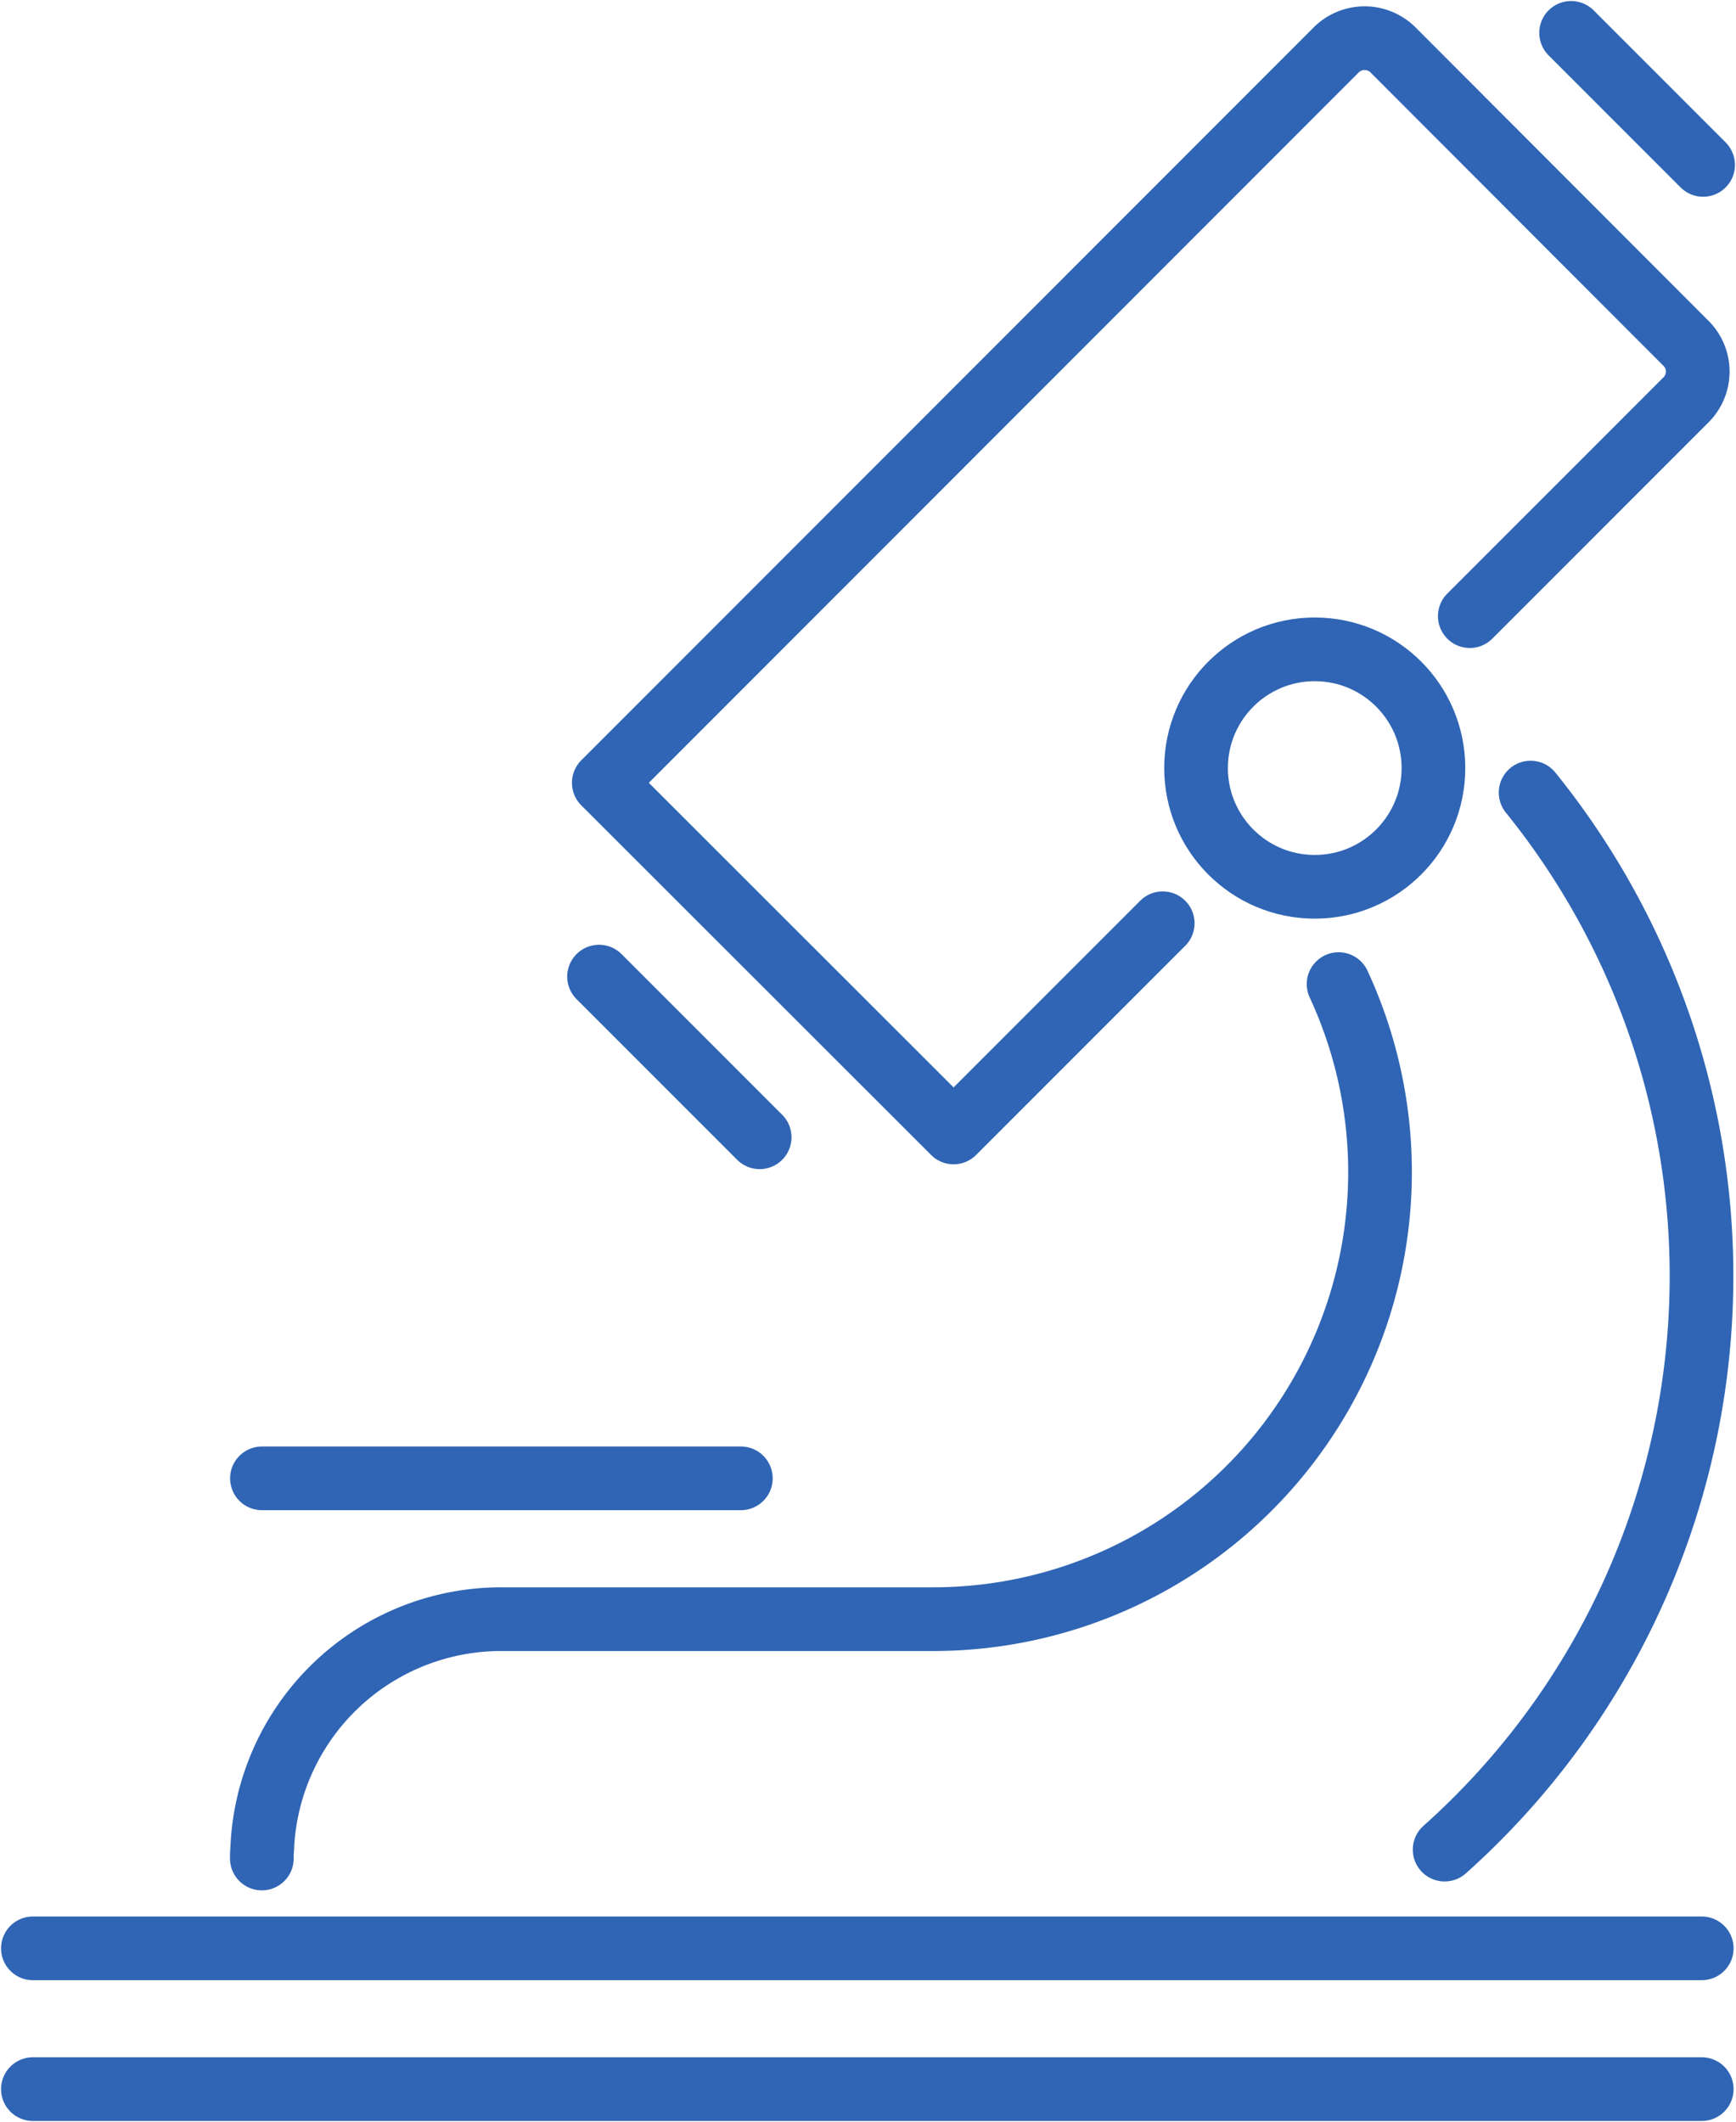 <svg id="Microscope" xmlns="http://www.w3.org/2000/svg" xmlns:xlink="http://www.w3.org/1999/xlink" width="54.525" height="66.63" viewBox="0 0 54.525 66.63">
  <defs>
    <clipPath id="clip-path">
      <rect id="Rectangle_14" data-name="Rectangle 14" width="54.525" height="66.63" fill="none" stroke="#3065b5" stroke-width="1"/>
    </clipPath>
  </defs>
  <g id="Group_24" data-name="Group 24" clip-path="url(#clip-path)">
    <path id="Path_8" data-name="Path 8" d="M46.639,24.1a24.141,24.141,0,0,1-2.7,33.19" transform="translate(1.435 0.787)" fill="none" stroke="#3065b5" stroke-linecap="round" stroke-linejoin="round" stroke-width="2"/>
    <path id="Path_9" data-name="Path 9" d="M41.783,29.923A14.038,14.038,0,0,1,29.061,49.864H15.492A7.511,7.511,0,0,0,7.974,57.1a2.517,2.517,0,0,0-.01.279" transform="translate(0.26 0.977)" fill="none" stroke="#3065b5" stroke-linecap="round" stroke-linejoin="round" stroke-width="2"/>
    <line id="Line_7" data-name="Line 7" x2="15.042" transform="translate(8.227 46.419)" fill="none" stroke="#3065b5" stroke-linecap="round" stroke-linejoin="round" stroke-width="2"/>
    <line id="Line_8" data-name="Line 8" x2="52.416" transform="translate(1.033 61.177)" fill="none" stroke="#3065b5" stroke-linecap="round" stroke-linejoin="round" stroke-width="2"/>
    <line id="Line_9" data-name="Line 9" x2="52.416" transform="translate(1.033 65.597)" fill="none" stroke="#3065b5" stroke-linecap="round" stroke-linejoin="round" stroke-width="2"/>
    <path id="Path_10" data-name="Path 10" d="M35.919,28.952,29.351,35.52,18.364,24.542,41.372,1.525a1.265,1.265,0,0,1,1.776,0l9.211,9.222a1.253,1.253,0,0,1,0,1.766l-6.795,6.795" transform="translate(0.6 0.038)" fill="none" stroke="#3065b5" stroke-linecap="round" stroke-linejoin="round" stroke-width="2"/>
    <line id="Line_10" data-name="Line 10" x2="4.146" y2="4.146" transform="translate(49.346 1.032)" fill="none" stroke="#3065b5" stroke-linecap="round" stroke-linejoin="round" stroke-width="2"/>
    <line id="Line_11" data-name="Line 11" x1="5.045" y1="5.045" transform="translate(18.815 30.665)" fill="none" stroke="#3065b5" stroke-linecap="round" stroke-linejoin="round" stroke-width="2"/>
    <circle id="Ellipse_2" data-name="Ellipse 2" cx="3.728" cy="3.728" r="3.728" transform="translate(37.566 20.389)" fill="none" stroke="#3065b5" stroke-linecap="round" stroke-linejoin="round" stroke-width="2"/>
  </g>
</svg>
